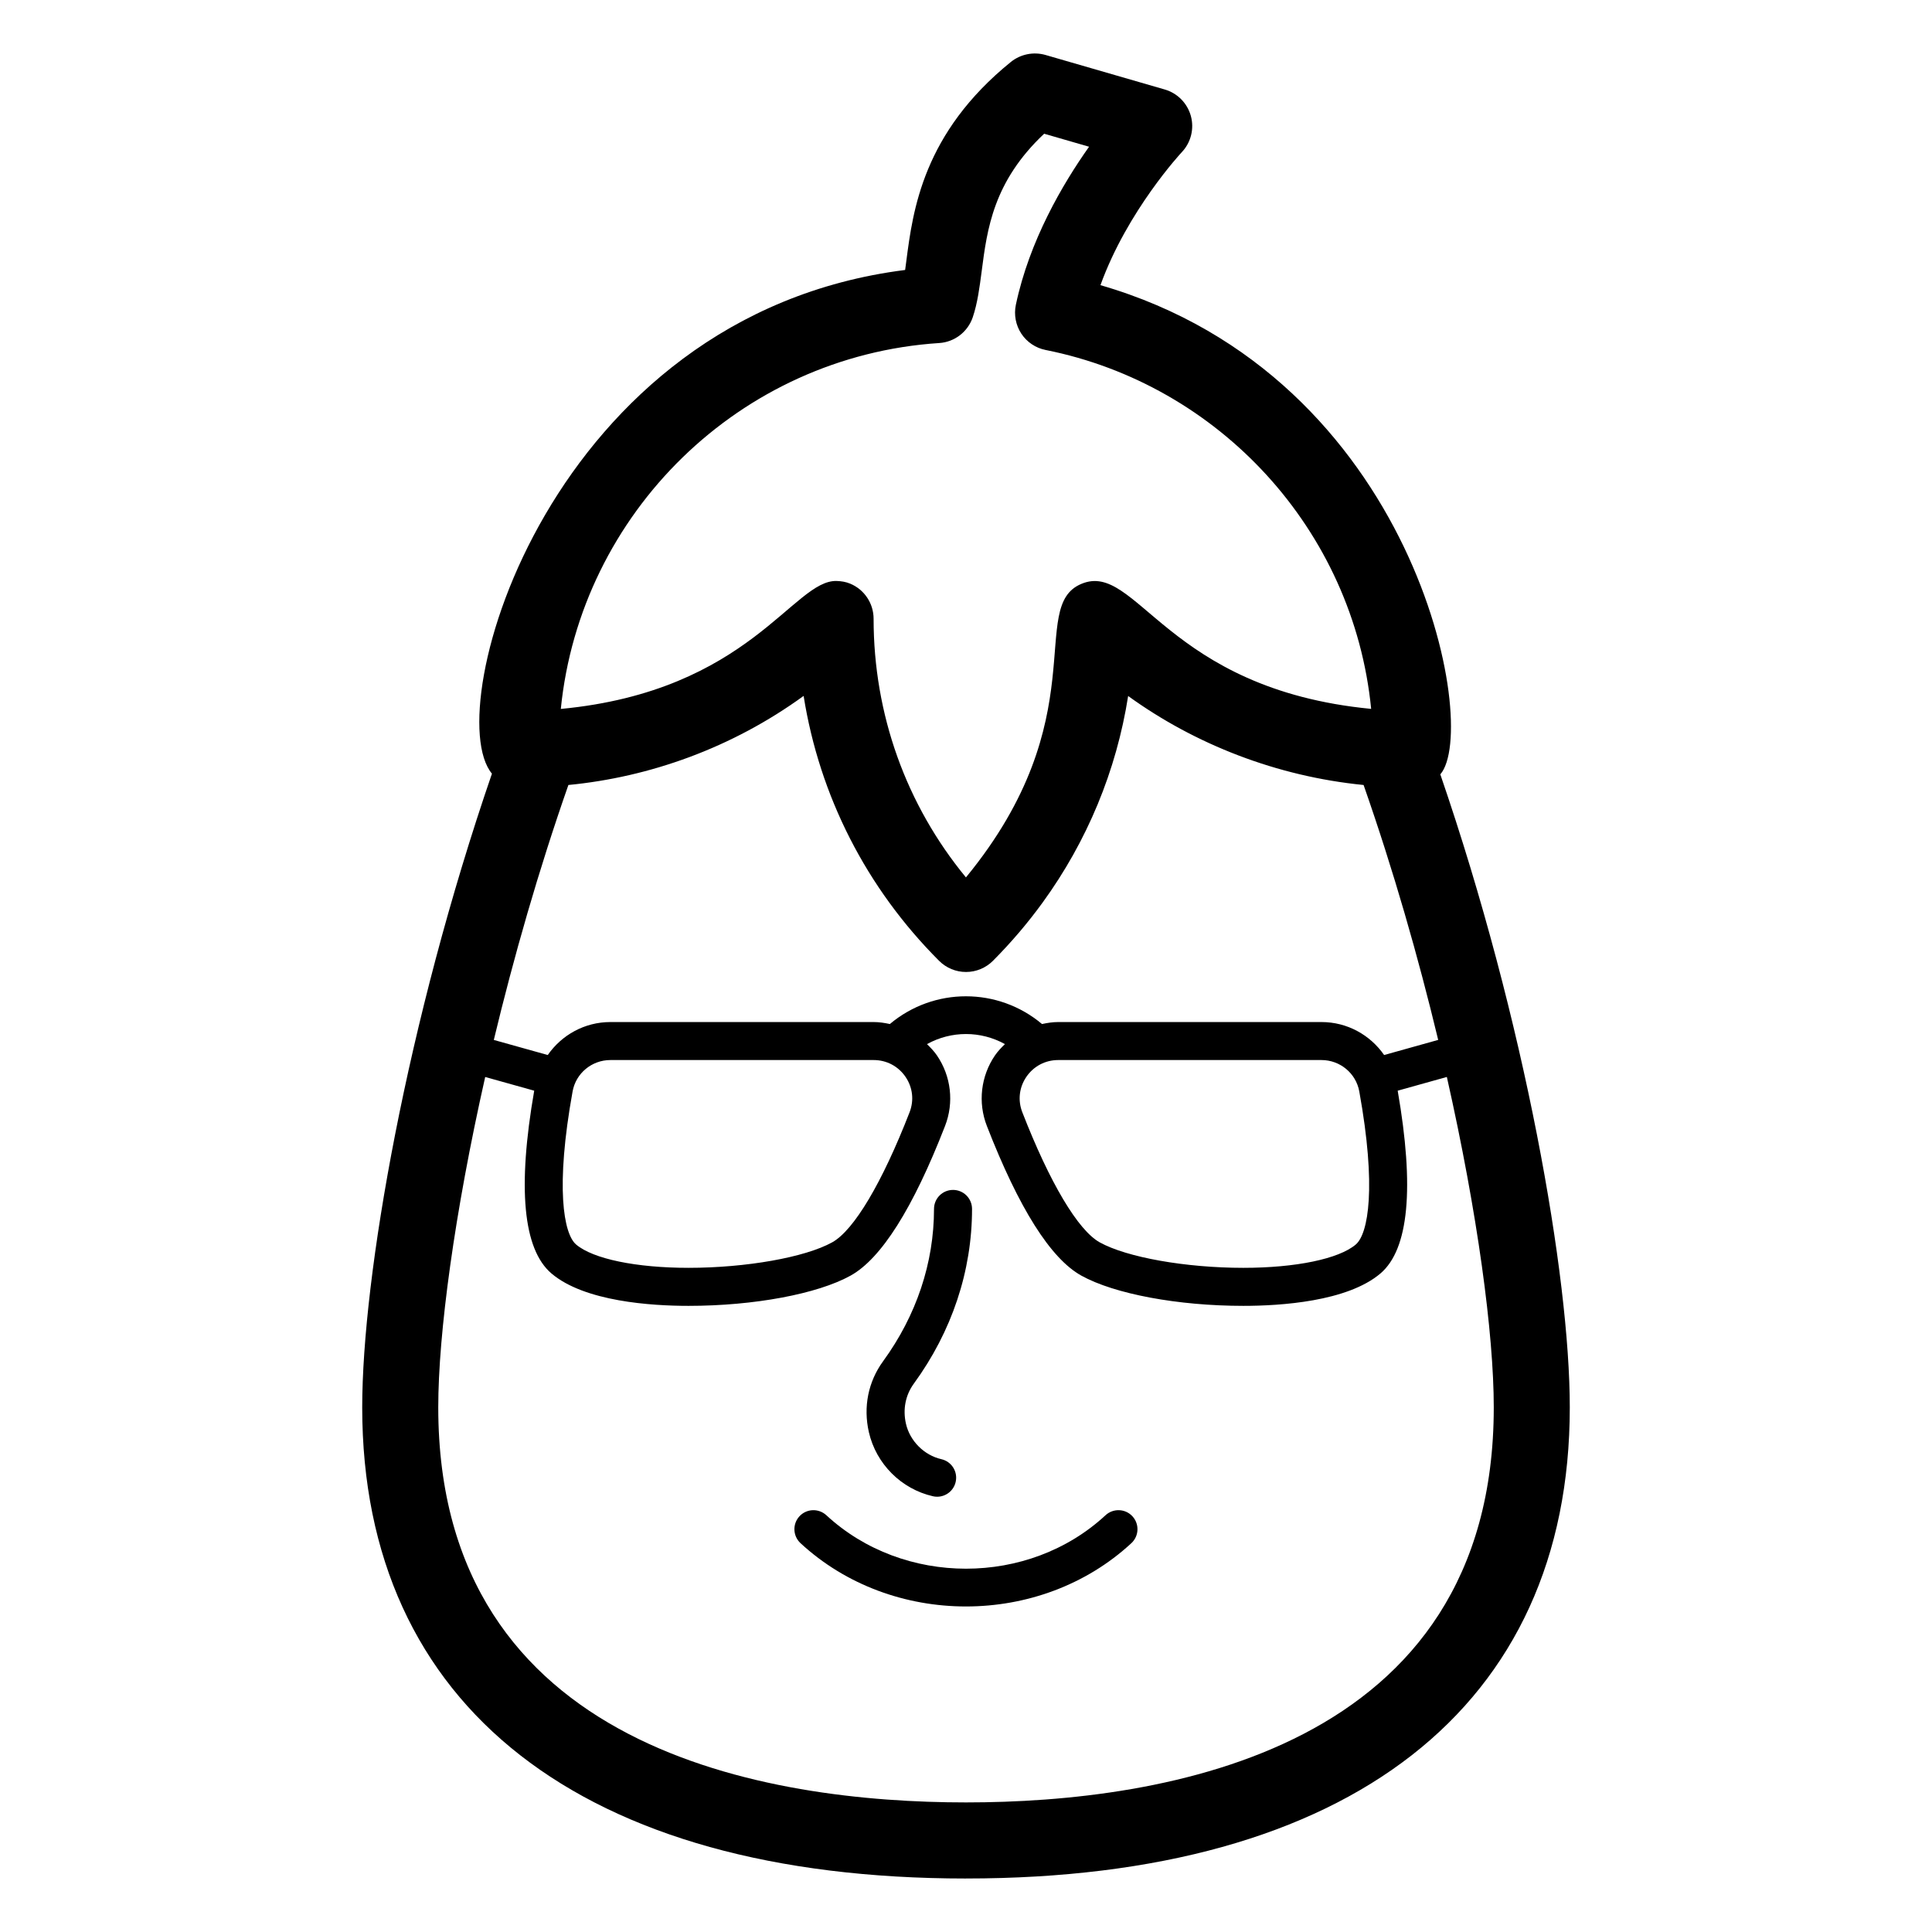 <?xml version="1.0" encoding="UTF-8"?>
<!-- Uploaded to: SVG Find, www.svgfind.com, Generator: SVG Find Mixer Tools -->
<svg fill="#000000" width="800px" height="800px" version="1.1" viewBox="144 144 512 512" xmlns="http://www.w3.org/2000/svg">
 <g>
  <path d="m400 641.82c101.69 0 160.01-45.512 160.01-124.85 0-34.668-11.785-102.2-34.312-167.76 10.625-12.18-6.41-105.44-90.066-129.64 7.113-19.711 21.41-35.09 21.578-35.266 2.402-2.547 3.309-6.18 2.383-9.562-0.926-3.383-3.543-6.043-6.91-7.023l-31.637-9.16c-3.18-0.895-6.582-0.207-9.152 1.852-23.312 18.895-25.969 39.32-27.719 52.84-0.109 0.777-0.207 1.555-0.305 2.293-94.246 11.926-123.62 116.55-109.5 133.48-22.566 65.648-34.379 133.27-34.379 167.95 0 79.336 58.324 124.85 160.01 124.85zm-7.098-406.91c4.074-0.266 7.586-2.973 8.895-6.848 1.258-3.75 1.793-7.863 2.363-12.223 1.445-11.176 3.082-23.723 16.551-36.398l11.906 3.445c-7.035 9.93-15.824 24.934-19.406 41.898-0.551 2.637-0.027 5.383 1.445 7.637 1.484 2.242 3.809 3.809 6.445 4.328 45.871 9.137 81.582 47.578 86.27 95.113-54.484-5.254-62.082-39.328-76.785-33.133-14.508 6.023 4.152 35.484-30.602 77.797-15.852-19.258-24.473-43.227-24.473-68.547 0-4.074-2.449-7.754-6.219-9.309-1.133-0.477-2.32-0.656-3.504-0.699-11.543-0.477-23.074 29.16-73.168 33.906 5.184-51.82 47.363-93.508 100.28-96.969zm-98.27 117.12c21.516-2.078 43.328-9.805 62.336-23.605 4.211 26.488 16.602 50.902 35.906 70.207 1.891 1.891 4.449 2.953 7.125 2.953h0.012c2.676 0 5.246-1.07 7.133-2.961 4.828-4.852 9.223-10.016 13.164-15.441 11.82-16.281 19.551-34.945 22.664-54.738 17.742 12.84 39.422 21.309 62.395 23.586 7.914 22.594 14.508 45.672 19.77 67.555l-14.328 4.004c-3.688-5.305-9.77-8.738-16.598-8.738h-69.766c-1.465 0-2.894 0.223-4.297 0.527-11.648-9.797-28.66-9.809-40.324 0-1.402-0.305-2.828-0.527-4.297-0.527h-69.766c-6.832 0-12.914 3.434-16.598 8.738l-14.297-3.996c5.258-21.879 11.852-44.961 19.766-67.562zm208.66 121.78c-4.477 3.809-15.902 6.18-29.797 6.18-15.242 0-30.887-2.773-38.051-6.75-5.766-3.199-13.246-15.773-20.527-34.5-1.219-3.148-0.828-6.562 1.082-9.367 1.938-2.824 5.019-4.449 8.441-4.449h69.766c4.93 0 9.152 3.504 10.02 8.324 4.606 25.438 2.383 37.75-0.934 40.562zm-118.24-35.059c-7.281 18.727-14.758 31.301-20.527 34.488-7.164 3.977-22.809 6.75-38.051 6.75-13.895 0-25.32-2.371-29.797-6.18-3.316-2.812-5.539-15.125-0.934-40.562 0.867-4.82 5.086-8.324 10.02-8.324h69.766c3.426 0 6.504 1.625 8.441 4.449 1.91 2.805 2.305 6.219 1.082 9.379zm-99.48-5.707c-4.477 25.703-2.961 42.031 4.574 48.441 8.777 7.457 26.527 8.582 36.328 8.582 17.309 0 34.164-3.148 42.934-8.012 8.137-4.508 16.559-17.852 25.035-39.656 2.422-6.207 1.613-13.207-2.156-18.715-0.758-1.109-1.684-2.059-2.625-2.981 6.426-3.562 14.23-3.566 20.656-0.004-0.945 0.922-1.871 1.875-2.633 2.984-3.769 5.508-4.574 12.508-2.156 18.707 8.473 21.805 16.895 35.148 25.035 39.664 8.766 4.863 25.625 8.012 42.934 8.012 9.801 0 27.551-1.121 36.328-8.582 7.535-6.406 9.047-22.738 4.574-48.438l13.027-3.641c8.148 36.117 12.434 68.078 12.434 87.555 0 91.098-87.625 104.7-139.86 104.7-52.23 0-139.86-13.598-139.86-104.7 0-19.469 4.285-51.422 12.438-87.547z"/>
  <path d="m399.99 569.73c15.871 0 31.754-5.59 43.836-16.777 2.039-1.891 2.164-5.078 0.277-7.125-1.891-2.047-5.078-2.156-7.125-0.277-20.387 18.902-53.578 18.883-73.988 0-2.047-1.879-5.227-1.77-7.125 0.277-1.891 2.047-1.762 5.234 0.277 7.125 12.094 11.188 27.965 16.777 43.848 16.777z"/>
  <path d="m391.23 540.52c0.375 0.09 0.758 0.129 1.121 0.129 2.301 0 4.379-1.582 4.91-3.918 0.621-2.715-1.07-5.41-3.789-6.031-4.566-1.043-8.344-4.82-9.387-9.398-0.867-3.809-0.129-7.586 2.098-10.637 10.086-13.844 15.418-29.855 15.418-46.285 0-2.785-2.254-5.039-5.039-5.039s-5.039 2.254-5.039 5.039c0 14.285-4.664 28.242-13.492 40.363-3.957 5.434-5.293 12.113-3.769 18.805 1.922 8.391 8.574 15.055 16.969 16.973z"/>
 </g>
</svg>